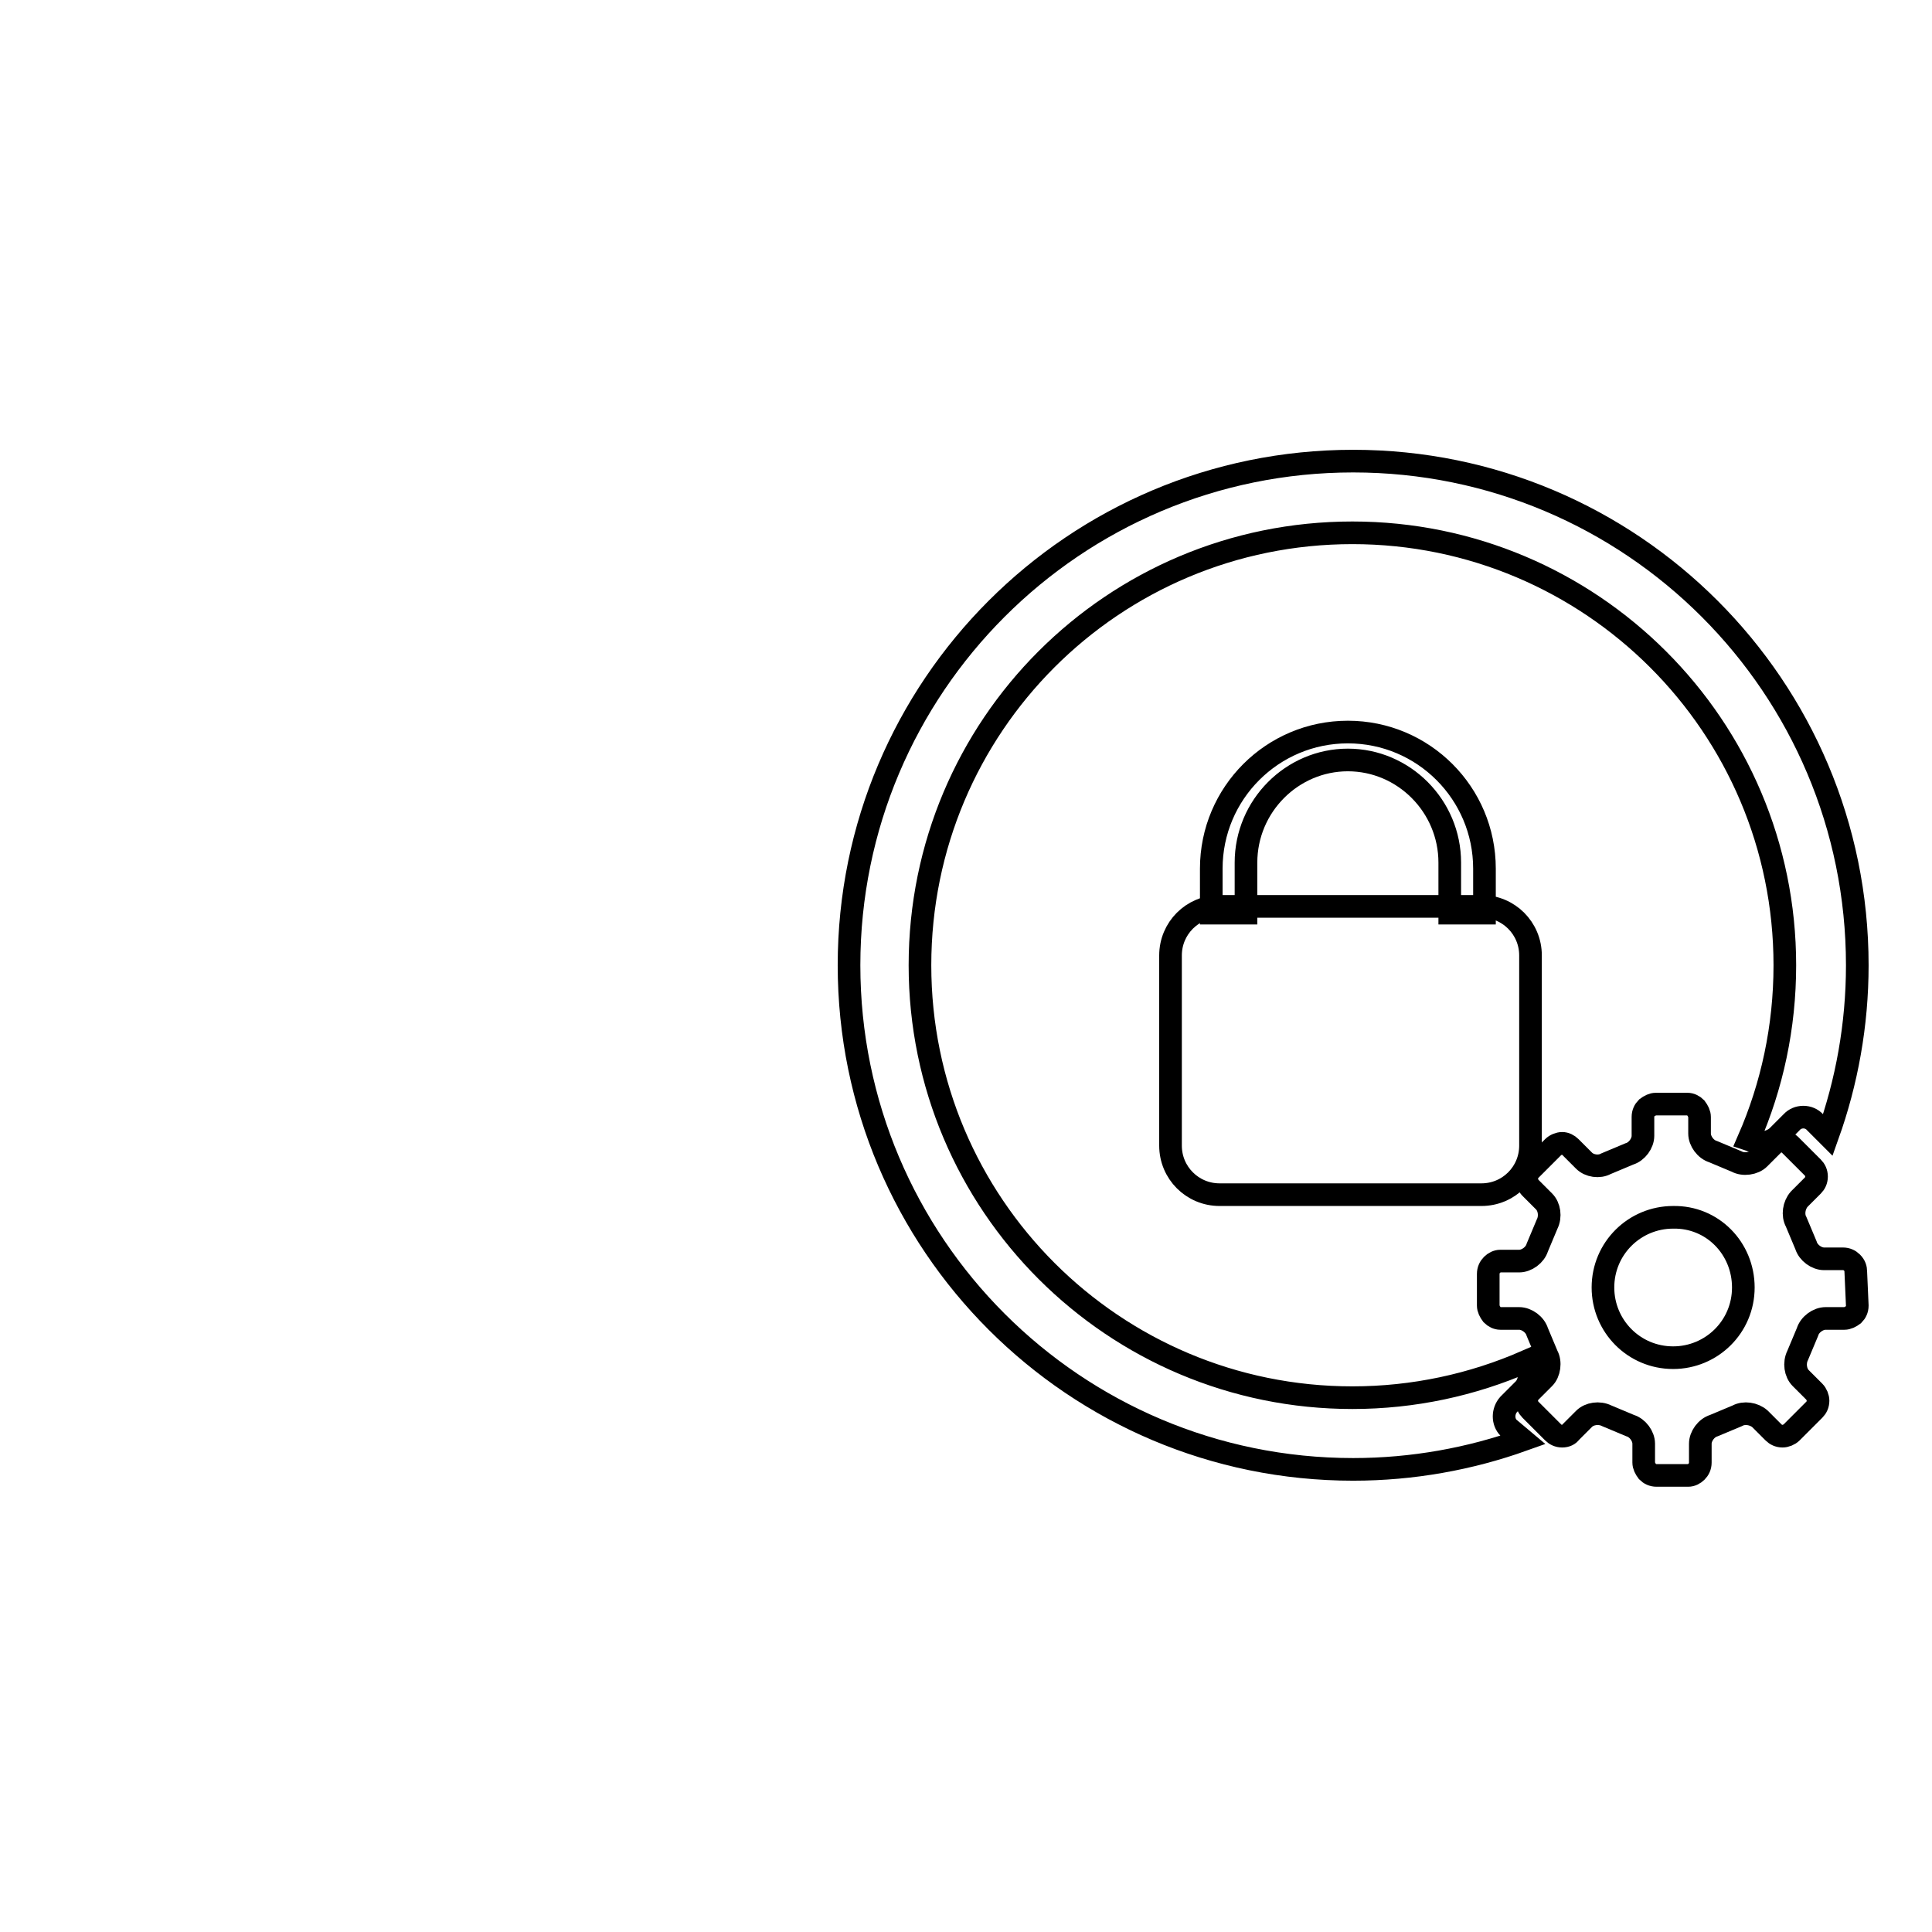 <?xml version="1.0" encoding="utf-8"?>
<!-- Svg Vector Icons : http://www.onlinewebfonts.com/icon -->
<!DOCTYPE svg PUBLIC "-//W3C//DTD SVG 1.1//EN" "http://www.w3.org/Graphics/SVG/1.1/DTD/svg11.dtd">
<svg version="1.1" xmlns="http://www.w3.org/2000/svg" xmlns:xlink="http://www.w3.org/1999/xlink" x="0px" y="0px" viewBox="0 0 256 256" enable-background="new 0 0 256 256" xml:space="preserve">
<g><g><path stroke-width="3" fill-opacity="0" stroke="#000000"  d="M10,143.2"/><path stroke-width="3" fill-opacity="0" stroke="#000000"  d="M199.9,189.2c-0.8-0.8-0.8-2.2,0-3.1l1.9-1.9c0.9-0.8,1.1-2.4,0.5-3.5l-0.1-0.3c-7.1,3.1-14.9,4.8-23,4.8c-31.6,0-57.3-25.6-57.3-57.3s25.6-57.3,57.3-57.3c31.6,0,57.3,25.6,57.3,57.3c0,8.2-1.7,16-4.8,23.1l0.3,0.1c1.1,0.6,2.6,0.3,3.5-0.5l1.9-1.9c0.8-0.9,2.3-0.9,3.1,0l1.7,1.7c2.5-7,3.9-14.6,3.9-22.5c0-36.9-29.9-66.8-66.8-66.8s-66.8,29.9-66.8,66.8c0,36.9,29.9,66.8,66.8,66.8c7.9,0,15.5-1.4,22.5-3.9L199.9,189.2z"/><path stroke-width="3" fill-opacity="0" stroke="#000000"  d="M165.1,115.8L165.1,115.8v-1.5c0-7.5,6.1-13.6,13.5-13.6s13.5,6.1,13.5,13.6v1.5l0,0v5.2h4.6v-5.9c0-10-8.1-18.1-18.1-18.1c-10,0-18.1,8.1-18.1,18.1v5.9h4.6V115.8L165.1,115.8z"/><path stroke-width="3" fill-opacity="0" stroke="#000000"  d="M245.9,168.5c0-0.4-0.1-0.8-0.5-1.2c-0.3-0.3-0.7-0.5-1.2-0.5h-2.5c-1,0-2.1-0.8-2.4-1.8l-1.3-3.1c-0.5-0.9-0.3-2.2,0.4-3l1.8-1.8c0.3-0.3,0.5-0.7,0.5-1.2c0-0.5-0.2-0.9-0.5-1.2l-3-3c-0.3-0.3-0.7-0.5-1.2-0.5c-0.4,0-0.8,0.2-1.1,0.5l-1.8,1.8c-0.7,0.7-2.1,0.9-3,0.4l-3.1-1.3c-1-0.3-1.8-1.4-1.8-2.4V148c0-0.4-0.2-0.8-0.5-1.2c-0.3-0.3-0.7-0.5-1.1-0.5h-4.2c-0.4,0-0.8,0.2-1.2,0.5c-0.3,0.3-0.5,0.7-0.5,1.2v2.5c0,1-0.8,2.1-1.8,2.4l-3.1,1.3c-0.9,0.5-2.2,0.3-2.9-0.4l-1.8-1.8c-0.3-0.3-0.7-0.5-1.1-0.5c-0.4,0-0.9,0.2-1.2,0.5l-3,3c-0.3,0.3-0.5,0.7-0.5,1.2c0,0.4,0.2,0.9,0.5,1.2l1.8,1.8c0.7,0.7,0.9,2,0.4,3l-1.3,3.1c-0.3,1-1.4,1.8-2.4,1.8l-2.5,0c-0.4,0-0.8,0.2-1.1,0.5s-0.5,0.7-0.5,1.2v4.2c0,0.4,0.2,0.8,0.5,1.2c0.3,0.3,0.7,0.5,1.1,0.5h2.5c1,0,2.1,0.8,2.4,1.8l1.3,3.1c0.5,0.9,0.3,2.3-0.4,3l-1.8,1.8c-0.3,0.3-0.5,0.7-0.5,1.2c0,0.5,0.2,0.9,0.5,1.2l3,3c0.3,0.3,0.7,0.5,1.2,0.5c0.5,0,0.9-0.2,1.1-0.5l1.8-1.8c0.7-0.7,2-0.9,3-0.4l3.1,1.3c1,0.3,1.8,1.4,1.8,2.4v2.5c0,0.4,0.2,0.8,0.5,1.2c0.3,0.3,0.7,0.5,1.2,0.5h4.2c0.4,0,0.8-0.2,1.1-0.5c0.3-0.3,0.5-0.7,0.5-1.2v-2.5c0-1,0.8-2.1,1.8-2.4l3.1-1.3c0.9-0.5,2.2-0.3,3,0.4l1.8,1.8c0.3,0.3,0.7,0.5,1.2,0.5c0.4,0,0.9-0.2,1.2-0.5l3-3c0.3-0.3,0.5-0.7,0.5-1.2c0-0.4-0.2-0.9-0.5-1.2l-1.8-1.8c-0.7-0.7-0.9-2-0.4-3l1.3-3.1c0.3-1,1.4-1.8,2.4-1.8h2.5c0.4,0,0.8-0.2,1.2-0.5c0.3-0.3,0.5-0.7,0.5-1.2L245.9,168.5L245.9,168.5L245.9,168.5z M231,170.6c0,5.2-4.2,9.3-9.3,9.3c-5.2,0-9.3-4.2-9.3-9.3c0-5.2,4.2-9.3,9.3-9.3C226.9,161.2,231,165.4,231,170.6"/><path stroke-width="3" fill-opacity="0" stroke="#000000"  d="M202.8,151.8c0,3.6-2.9,6.5-6.5,6.5h-34.7c-3.6,0-6.5-2.9-6.5-6.5v-25.2c0-3.6,2.9-6.5,6.5-6.5h34.7c3.6,0,6.5,2.9,6.5,6.5V151.8z"/></g></g>
</svg>